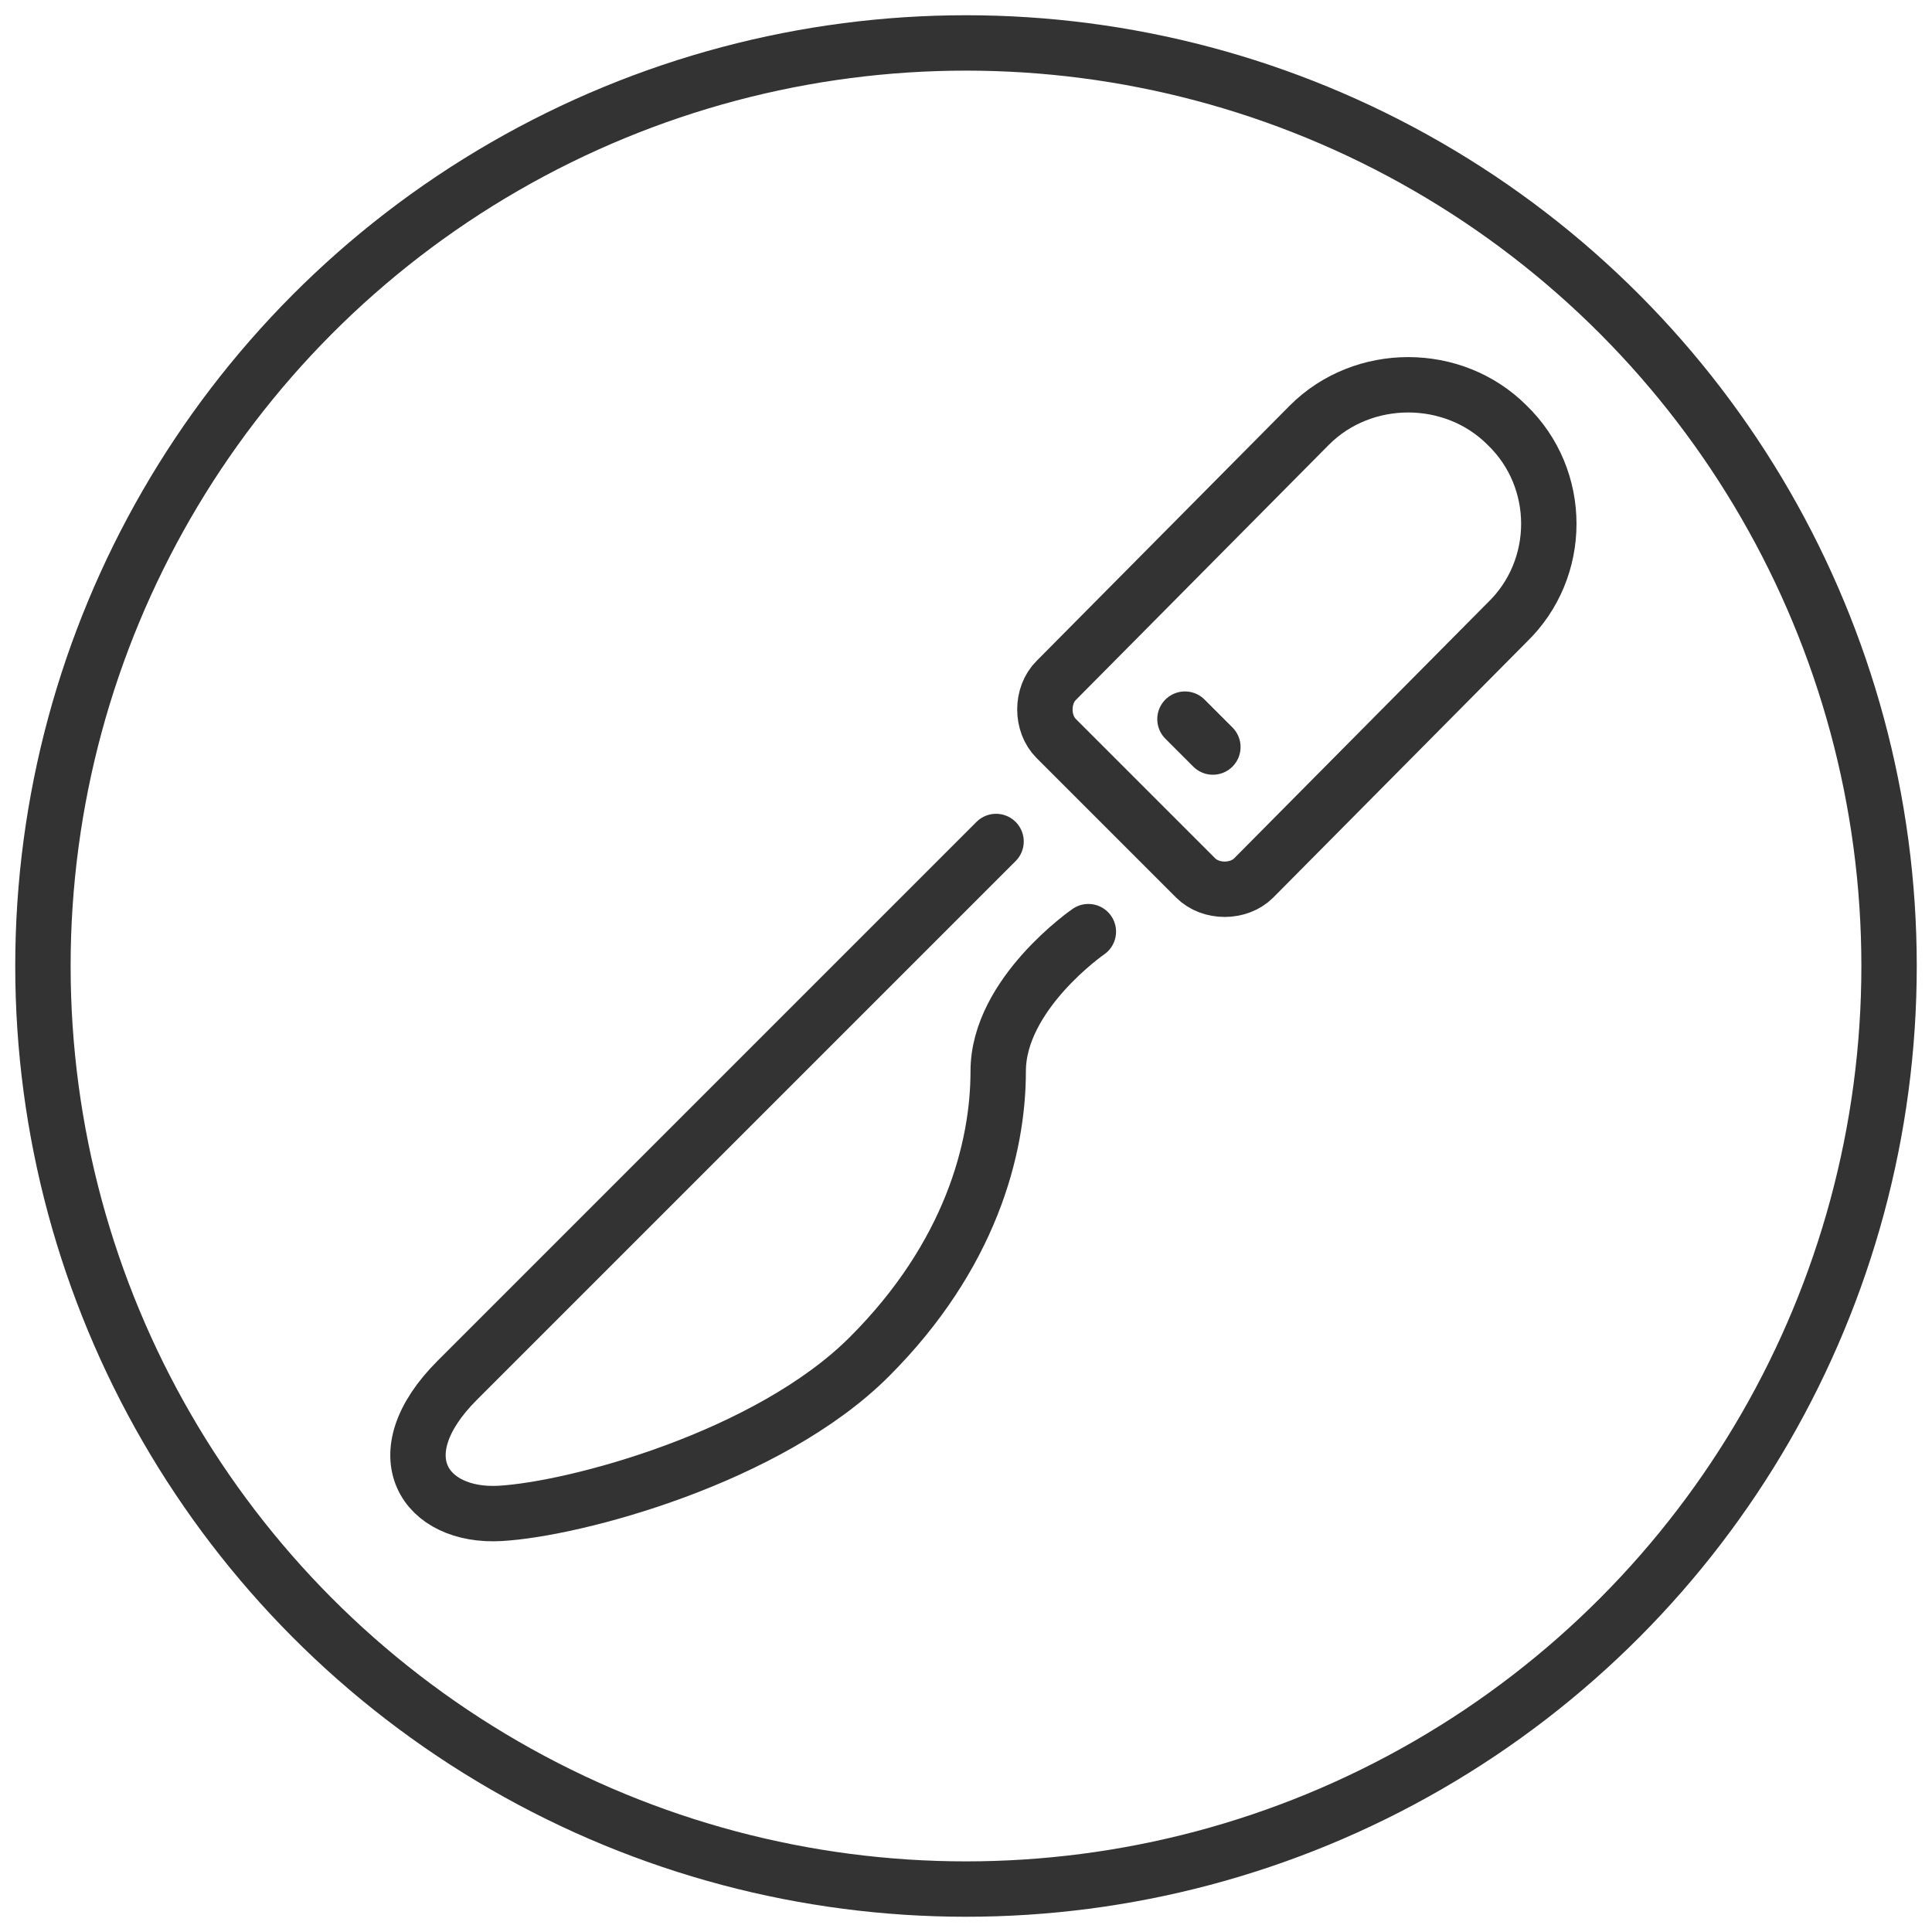 <?xml version="1.0" encoding="utf-8"?>
<!-- Generator: Adobe Illustrator 24.3.0, SVG Export Plug-In . SVG Version: 6.00 Build 0)  -->
<svg version="1.1" xmlns="http://www.w3.org/2000/svg" xmlns:xlink="http://www.w3.org/1999/xlink" x="0px" y="0px"
	 viewBox="0 0 90 90" style="enable-background:new 0 0 90 90;" xml:space="preserve">
<style type="text/css">
	.st0{fill:none;stroke:#333333;stroke-width:2.58;stroke-linecap:round;stroke-linejoin:round;}
</style>
<circle class="st0" cx="45" cy="45" r="43"/>
<path class="st0" d="M46.4,39.2c0,0-22.6,22.6-25.1,25.1c-3.5,3.5-1.5,6.4,2,6.2s12.5-2.6,17.2-7.3s6-9.7,6-13.3s4.2-6.5,4.2-6.5"
	/>
<path class="st0" d="M70.2,29L58.4,40.9c-0.7,0.7-2,0.7-2.7,0l-6.5-6.5c-0.7-0.7-0.7-2,0-2.7L61,19.8c2.5-2.5,6.7-2.5,9.2,0
	C72.8,22.3,72.8,26.5,70.2,29z"/>
<line class="st0" x1="56.5" y1="34.8" x2="55.2" y2="33.5"/>
</svg>
